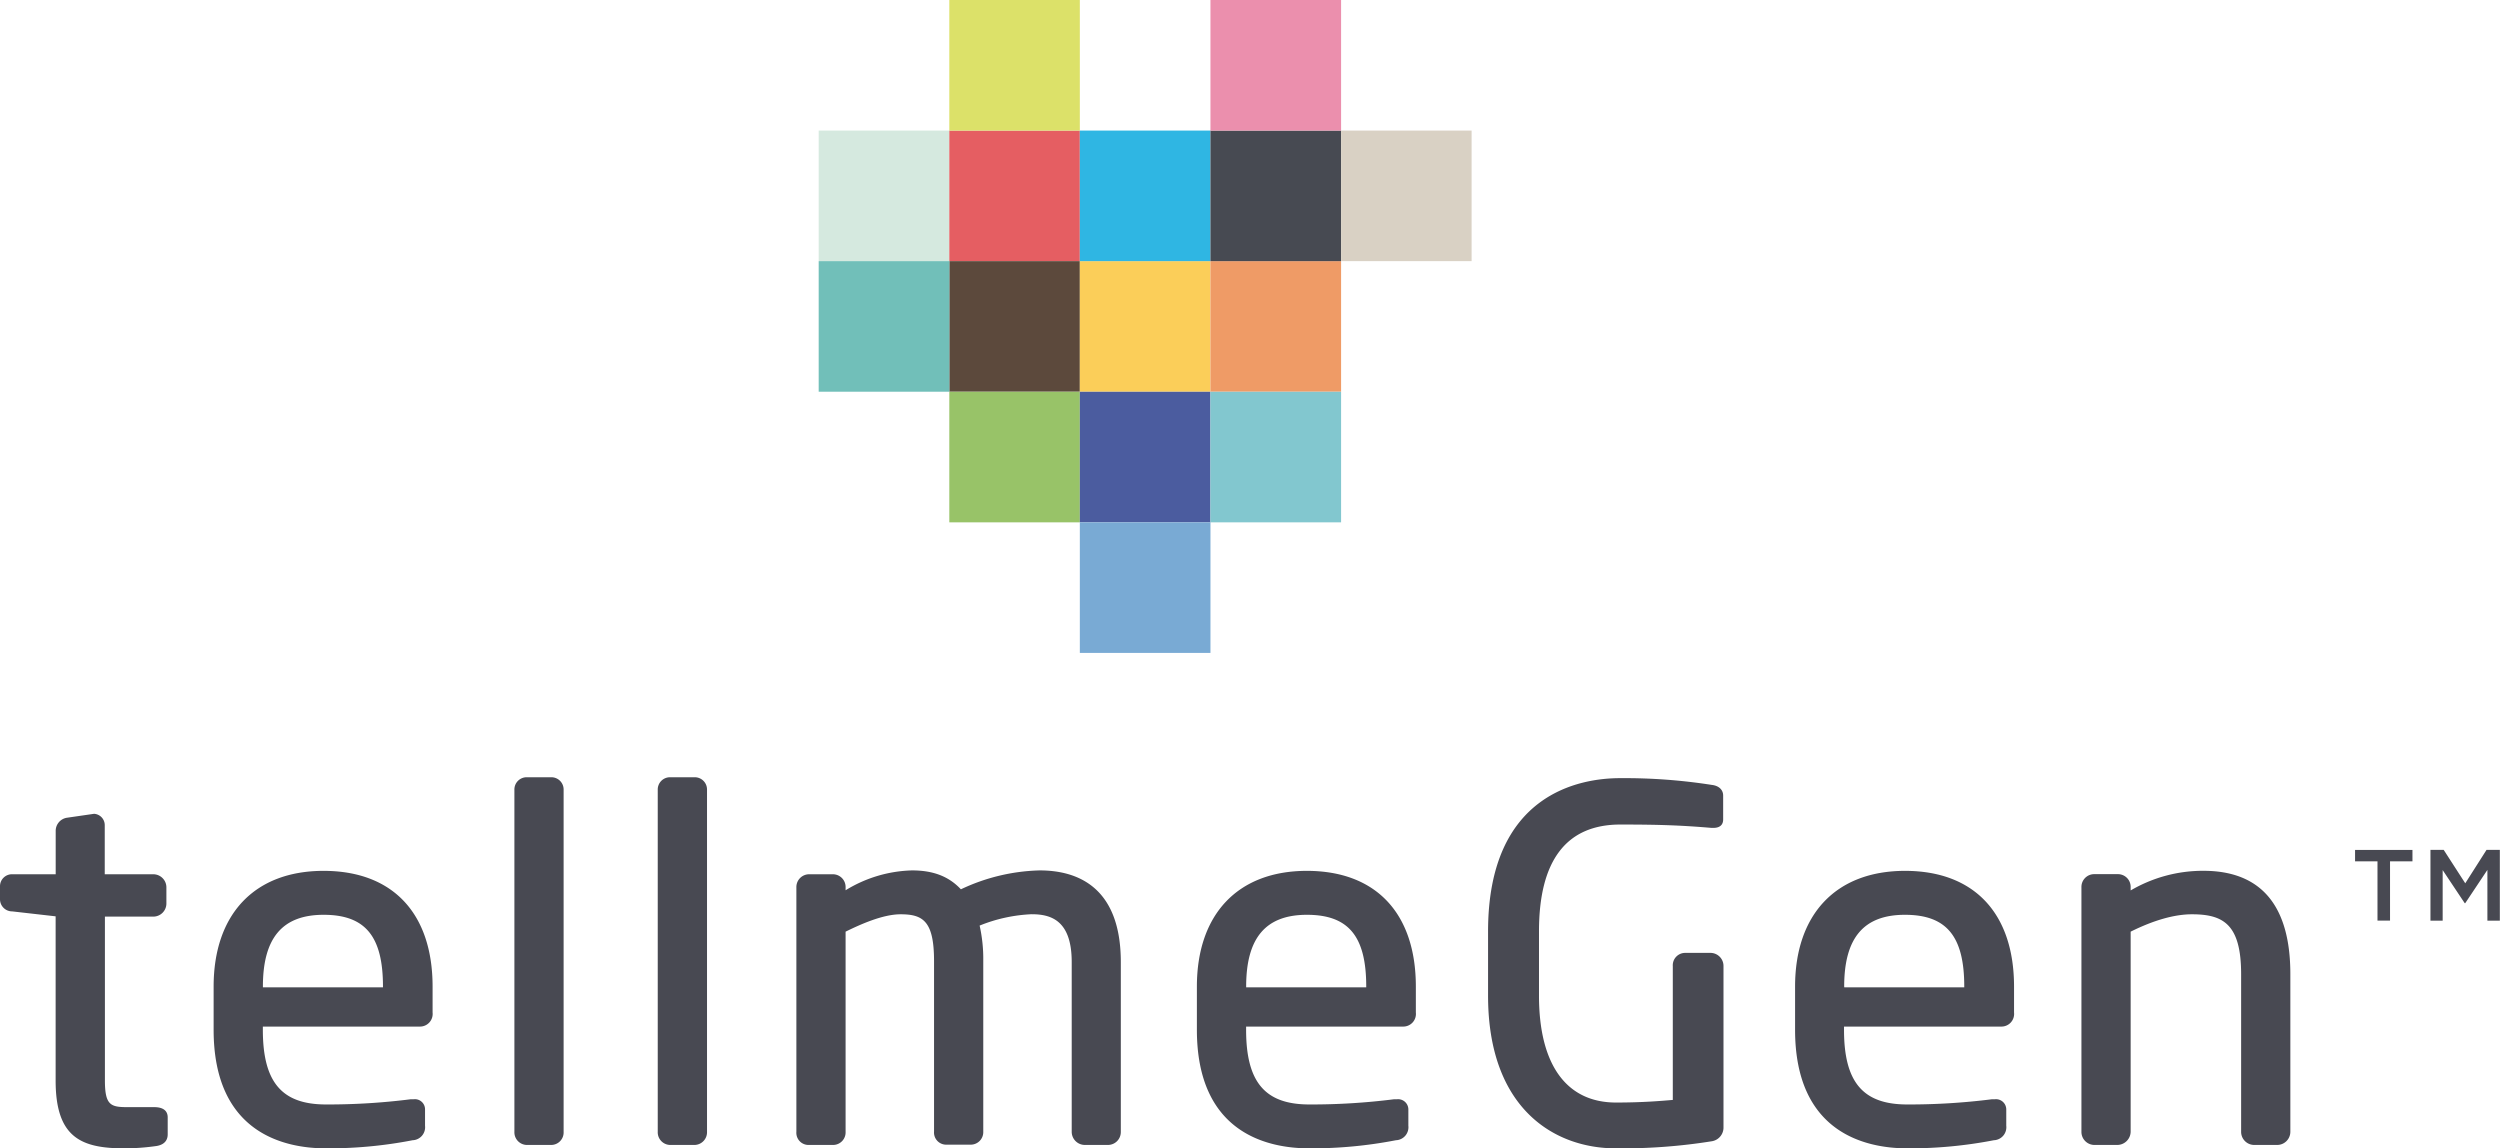 <svg xmlns="http://www.w3.org/2000/svg" viewBox="0 0 440.37 202.28">
  <path fill="#484952" d="M421 162.16h-2.21v-10.44h-3.95v-2h10.11v2H421v10.44Zm13.24-3.06h-.08l-3.89-5.84v8.91h-2.15V149.7h2.33l3.8 5.89 3.75-5.89h2.34v12.47h-2.19v-8.94ZM21.91 202.28c-7.67 0-12.11-1.95-12.11-11.94v-28.93l-7.65-.87A2.14 2.14 0 0 1 0 158.41v-2.29A2.11 2.11 0 0 1 2.23 154h7.58v-7.66a2.34 2.34 0 0 1 2-2.3l4.76-.69a2 2 0 0 1 1.88 2V154H27a2.31 2.31 0 0 1 2.31 2.31v2.87a2.31 2.31 0 0 1-2.31 2.28h-8.52v28.86c0 4.34 1 4.7 3.94 4.7h4.73c2 0 2.39 1 2.39 1.8v3c0 .79-.35 1.79-2 2.05a40.19 40.19 0 0 1-5.63.41Zm35.52 0c-7.39 0-19.8-2.72-19.8-20.89v-7.6c0-12.79 7.24-20.39 19.37-20.39s19.2 7.43 19.2 20.39v4.56a2.23 2.23 0 0 1-2.2 2.48H46.3v.57c0 9.22 3.33 13.15 11.12 13.15a115.74 115.74 0 0 0 14.94-.92h.51a1.79 1.79 0 0 1 2 1.8v2.87a2.29 2.29 0 0 1-2.19 2.55 77.82 77.82 0 0 1-15.25 1.43Zm-11.12-28.36h21.15v-.14c0-8.86-3.12-12.64-10.45-12.64s-10.7 4.14-10.7 12.64Zm50.83 27.76h-4.39a2.23 2.23 0 0 1-2.14-2.31v-60.23a2.16 2.16 0 0 1 2.14-2.23h4.39a2.16 2.16 0 0 1 2.14 2.23v60.23a2.2 2.2 0 0 1-2.14 2.31Zm25.27 0H118a2.23 2.23 0 0 1-2.14-2.31v-60.23a2.16 2.16 0 0 1 2.14-2.23h4.4a2.16 2.16 0 0 1 2.14 2.23v60.23a2.24 2.24 0 0 1-2.13 2.31Zm72.74 0h-4.06a2.32 2.32 0 0 1-2.31-2.31v-29.91c0-7.46-3.78-8.42-7.07-8.42a27.5 27.5 0 0 0-9.15 2 26.83 26.83 0 0 1 .64 6.21v30.07a2.21 2.21 0 0 1-2.14 2.31h-4.48a2.14 2.14 0 0 1-2.05-2.31V169.3c0-7-1.9-8.25-5.89-8.25-3.08 0-6.93 1.7-9.69 3.06v35.26a2.21 2.21 0 0 1-2.14 2.31h-4.48a2.14 2.14 0 0 1-2.05-2.31v-43.08a2.25 2.25 0 0 1 2.22-2.29h4.22a2.24 2.24 0 0 1 2.23 2.31v.51a23.42 23.42 0 0 1 11.71-3.5c3.73 0 6.48 1.06 8.6 3.33a34.26 34.26 0 0 1 13.87-3.33c6.53 0 14.3 2.8 14.3 16.16v29.91a2.27 2.27 0 0 1-2.28 2.29Zm35.48.6c-7.4 0-19.8-2.72-19.8-20.89v-7.6c0-12.77 7.24-20.39 19.37-20.39s19.2 7.43 19.2 20.39v4.56a2.23 2.23 0 0 1-2.22 2.48H219.5v.57c0 9.22 3.33 13.15 11.13 13.15a115.74 115.74 0 0 0 14.94-.92h.51a1.81 1.81 0 0 1 2 1.8v2.87a2.29 2.29 0 0 1-2.19 2.55 78 78 0 0 1-15.26 1.43Zm-11.12-28.36h21.15v-.14c0-8.86-3.12-12.64-10.45-12.64s-10.7 4.14-10.7 12.64Zm65.11 28.36c-10.88 0-22.5-7.06-22.5-26.89v-11.32c0-24.34 16.27-27 23.26-27a99.21 99.21 0 0 1 16.15 1.19c1.22.14 2 .84 2 1.88v4.23c0 .55-.23 1.46-1.72 1.46h-.34c-5.33-.45-9.21-.59-16.05-.59-9.51 0-14.33 6.33-14.33 18.81v11.35c0 12.13 4.82 18.81 13.57 18.81 4.67 0 7.89-.28 10-.46v-23.59a2.18 2.18 0 0 1 2.14-2.31h4.56a2.3 2.3 0 0 1 2.23 2.31v28.39a2.44 2.44 0 0 1-2 2.47 100.14 100.14 0 0 1-16.97 1.26Zm51.38 0c-7.39 0-19.8-2.72-19.8-20.89v-7.6c0-12.77 7.24-20.39 19.37-20.39s19.2 7.43 19.2 20.39v4.56a2.23 2.23 0 0 1-2.22 2.48h-27.73v.57c0 9.22 3.33 13.15 11.12 13.15a116 116 0 0 0 14.95-.92h.51a1.81 1.81 0 0 1 2 1.8v2.87a2.29 2.29 0 0 1-2.19 2.55 78.07 78.07 0 0 1-15.21 1.43Zm-11.13-28.36H346v-.14c0-8.86-3.12-12.64-10.45-12.64s-10.7 4.14-10.7 12.64Zm76.26 27.76h-4.05a2.31 2.31 0 0 1-2.31-2.31v-27.79c0-8.81-3.18-10.53-8.67-10.53-3 0-6.65 1-10.79 3.06v35.26a2.37 2.37 0 0 1-2.31 2.31h-4.14a2.3 2.3 0 0 1-2.22-2.31v-43.08a2.25 2.25 0 0 1 2.22-2.31h4.22a2.24 2.24 0 0 1 2.23 2.31v.56a25.18 25.18 0 0 1 12.81-3.46c10.16 0 15.32 6.12 15.32 18.19v27.79a2.32 2.32 0 0 1-2.31 2.31Z"/>
  <path fill="#d5e9df" d="M144.21 23h23.01v23h-23.01z"/>
  <path fill="#e55e62" d="M167.22 23h22.99v23h-22.99z"/>
  <path fill="#5c493c" d="M167.22 46h22.99v23h-22.99z"/>
  <path fill="#71bfb9" d="M144.21 46h23.01v23h-23.01z"/>
  <path fill="#98c368" d="M167.22 69.01h22.99v23h-22.99z"/>
  <path fill="#fbce59" d="M190.21 46h23.01v23h-23.01z"/>
  <path fill="#ef9b66" d="M213.22 46h23.01v23h-23.01z"/>
  <path fill="#4b5c9f" d="M190.21 69.01h23.01v23h-23.01z"/>
  <path fill="#82c7cf" d="M213.22 69.01h23.01v23h-23.01z"/>
  <path fill="#79aad4" d="M190.21 92.01h23.01v23h-23.01z"/>
  <path fill="#2fb6e3" d="M190.21 23h23.01v23h-23.01z"/>
  <path fill="#474a52" d="M213.22 23h23.01v23h-23.01z"/>
  <path fill="#eb8fad" d="M213.22 0h23.01v23h-23.01z"/>
  <path fill="#d9d1c4" d="M236.23 23h22.99v23h-22.99z"/>
  <path fill="#dce169" d="M167.22 0h22.99v23h-22.99z"/>
</svg>